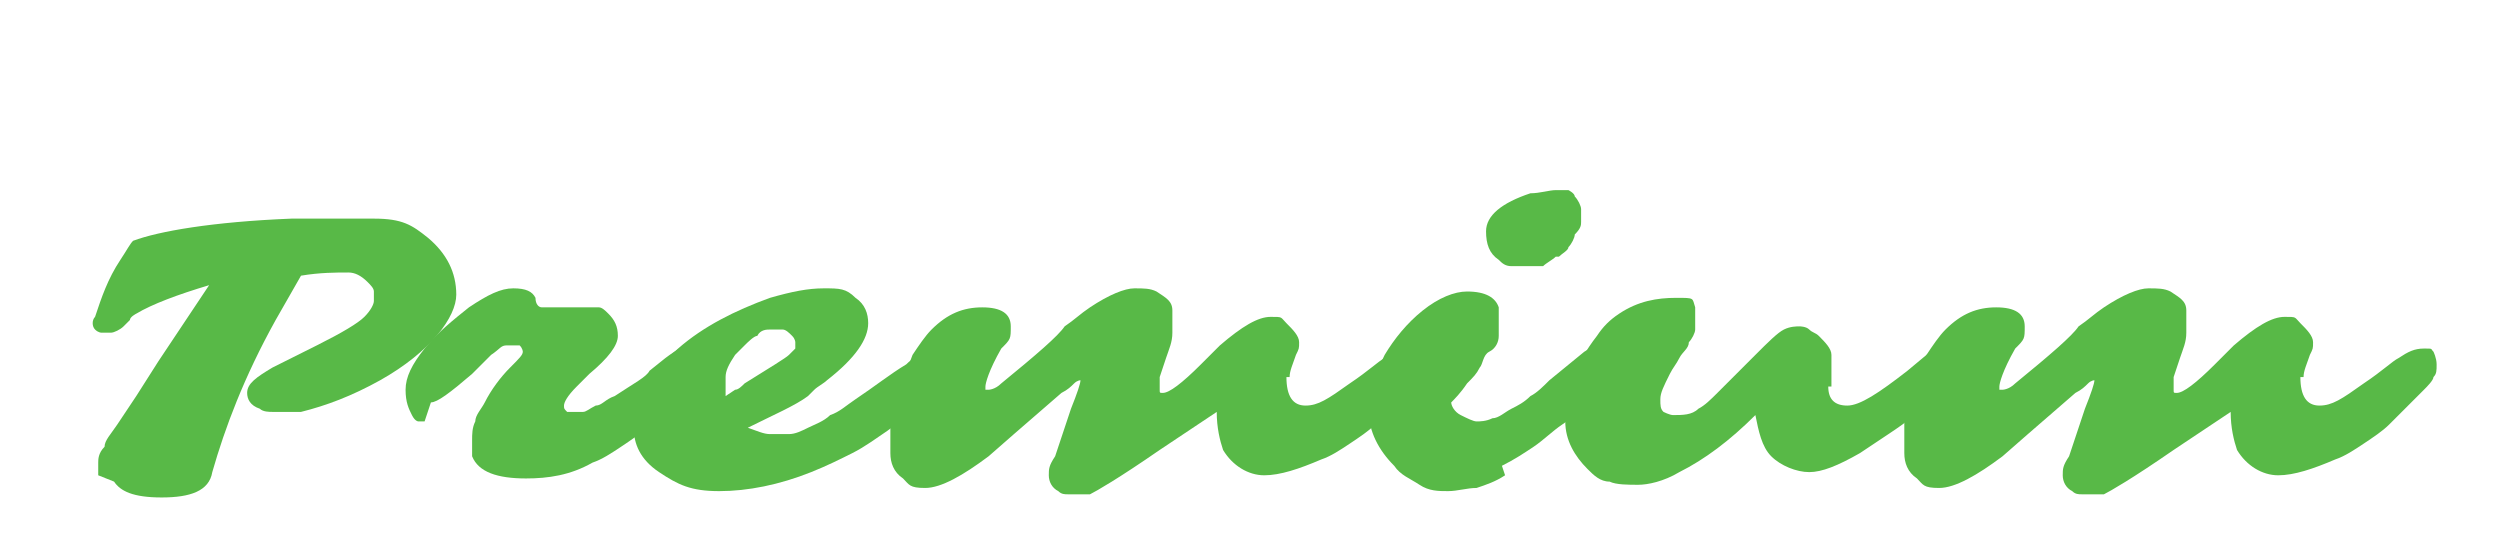 <?xml version="1.0" encoding="UTF-8"?>
<svg id="Layer_1" xmlns="http://www.w3.org/2000/svg" xmlns:xlink="http://www.w3.org/1999/xlink" version="1.1" viewBox="0 0 78.9 17.3">
  <!-- Generator: Adobe Illustrator 29.6.1, SVG Export Plug-In . SVG Version: 2.1.1 Build 9)  -->
  <defs>
    <style>
      .st0 {
        fill: none;
      }

      .st1 {
        fill: #58b947;
      }

      .st2 {
        isolation: isolate;
      }

      .st3 {
        clip-path: url(#clippath);
      }
    </style>
    <clipPath id="clippath">
      <rect class="st0" x="1.9" y="4.2" width="75" height="15.4"/>
    </clipPath>
  </defs>
  <g class="st3">
    <g id="Group_156">
      <g id="Premium" class="st2">
        <g class="st2">
          <path class="st1" d="M3.1,15c0-.1,0-.2,0-.4,0-.1,0-.3.2-.5,0-.2.2-.4.4-.7l.6-.9.7-1.1.8-1.2.8-1.2c-1,.3-1.8.6-2.3.9,0,0-.2.1-.2.2l-.2.2c-.1.1-.3.2-.4.2s-.2,0-.3,0c0,0-.1,0-.2-.1-.1-.1-.1-.3,0-.4.2-.6.4-1.2.8-1.8.2-.3.3-.5.4-.6.8-.3,2.5-.6,5-.7.8,0,1.7,0,2.6,0s1.2.2,1.7.6c.6.5.9,1.1.9,1.8s-.8,1.8-2.4,2.7c-.9.5-1.7.8-2.5,1-.2,0-.4,0-.5,0s-.2,0-.4,0c-.1,0-.3,0-.4-.1-.3-.1-.4-.3-.4-.5,0-.3.3-.5.8-.8l1.4-.7c.8-.4,1.3-.7,1.5-.9.2-.2.3-.4.3-.5s0-.2,0-.3c0-.1-.1-.2-.2-.3-.2-.2-.4-.3-.6-.3-.4,0-.9,0-1.5.1l-.8,1.4c-1,1.8-1.6,3.4-2,4.8-.1.6-.7.8-1.6.8s-1.3-.2-1.5-.5Z"/>
          <path class="st1" d="M13.4,13.3c0,0-.2,0-.2,0,0,0-.1,0-.2-.2-.1-.2-.2-.4-.2-.8s.2-.8.6-1.3c.4-.5.9-.9,1.4-1.3.6-.4,1-.6,1.4-.6s.6.1.7.3h0c0,.2.1.3.2.3s.2,0,.3,0h.9c.1,0,.2,0,.3,0s.2,0,.3,0c.1,0,.2.1.3.2.2.2.3.4.3.7s-.3.7-.9,1.2l-.4.4c-.3.3-.4.5-.4.6s0,.1.1.2c0,0,.2,0,.2,0s.2,0,.3,0c.1,0,.2-.1.4-.2.2,0,.3-.2.6-.3.6-.4,1-.6,1.1-.8l.5-.4c.4-.3.6-.4.8-.4s.3,0,.4,0,.1.2.1.3,0,.4-.2.6c-.2.3-.3.5-.5.7-.2.2-.4.4-.6.5s-.4.3-.6.5-.5.4-.8.6c-.3.2-.6.4-.9.5-.7.4-1.4.5-2.1.5-.9,0-1.5-.2-1.7-.7,0-.1,0-.3,0-.5s0-.4.1-.6c0-.2.2-.4.3-.6.2-.4.5-.8.8-1.1.3-.3.4-.4.4-.5,0,0,0-.1-.1-.2,0,0-.2,0-.4,0s-.2.1-.5.3l-.6.6c-.7.6-1.1.9-1.3.9Z"/>
          <path class="st1" d="M29.9,10.8c.2,0,.3.1.3.3s0,.3-.2.6c-.1.2-.2.4-.4.6-.2.2-.4.4-.7.6-.2.2-.5.4-.9.7-.3.2-.7.5-1.1.7-.4.2-.8.4-1.3.6-1,.4-2,.6-2.9.6s-1.3-.2-1.9-.6c-.6-.4-.8-.9-.8-1.4,0-.9.5-1.7,1.4-2.5.8-.7,1.8-1.2,2.9-1.6.7-.2,1.2-.3,1.7-.3s.7,0,1,.3c.3.2.4.5.4.8,0,.5-.4,1.1-1.3,1.8-.1.1-.3.2-.4.3l-.2.2c-.4.3-1.1.6-1.9,1,.3.1.5.2.7.2s.4,0,.6,0c.2,0,.4-.1.6-.2.2-.1.5-.2.7-.4.3-.1.5-.3.8-.5.6-.4,1.1-.8,1.6-1.1.2-.2.5-.4.9-.5.1,0,.2,0,.3,0ZM22.9,12.5l.3-.2c.1,0,.2-.1.3-.2.8-.5,1.3-.8,1.4-.9.1-.1.2-.2.2-.2s0,0,0-.2c0,0,0-.1-.1-.2-.1-.1-.2-.2-.3-.2s-.2,0-.4,0c-.1,0-.3,0-.4.2-.1,0-.3.2-.4.3-.1.1-.2.2-.3.3-.2.3-.3.5-.3.7s0,.3,0,.4Z"/>
          <path class="st1" d="M40.6,11.9c0,.6.2.9.6.9s.7-.2,1.4-.7c.6-.4.9-.7,1.1-.8.3-.2.5-.3.8-.3s.2,0,.3.1c0,0,.1.2.1.4s0,.3-.1.4c0,.1-.2.3-.3.4-.1.1-.3.3-.5.5-.2.2-.4.4-.6.6-.2.2-.5.4-.8.6-.3.2-.6.4-.9.5-.7.3-1.3.5-1.8.5s-1-.3-1.3-.8c-.1-.3-.2-.7-.2-1.2l-1.8,1.2c-1.3.9-2,1.3-2.2,1.4-.1,0-.2,0-.4,0s-.2,0-.3,0-.2,0-.3-.1c-.2-.1-.3-.3-.3-.5s0-.3.2-.6l.5-1.5c.2-.5.3-.8.3-.9s0,0,0,0-.1,0-.2.1-.2.2-.4.3l-1.5,1.3-.8.7c-.8.6-1.5,1-2,1s-.5-.1-.7-.3c-.3-.2-.4-.5-.4-.8s0-.7,0-1c0-.4.1-.7.3-1.1.1-.3.3-.7.4-1,.2-.3.4-.6.6-.8.5-.5,1-.7,1.6-.7s.9.2.9.6,0,.4-.3.7c-.4.7-.5,1.1-.5,1.2s0,.1,0,.1,0,0,.1,0c0,0,.2,0,.4-.2,1.1-.9,1.8-1.5,2-1.8.3-.2.5-.4.8-.6.6-.4,1.1-.6,1.4-.6s.5,0,.7.1c.3.2.5.3.5.6s0,.4,0,.7c0,.3-.1.5-.2.8l-.2.6c0,.2,0,.3,0,.4s0,.1.1.1c.2,0,.6-.3,1.2-.9l.6-.6c.7-.6,1.2-.9,1.6-.9s.3,0,.5.2c.2.2.4.4.4.6s0,.2-.1.4c-.1.3-.2.5-.2.7Z"/>
          <path class="st1" d="M47.5,15c-.3.2-.6.3-.9.4-.3,0-.6.1-.9.1s-.6,0-.9-.2-.6-.3-.8-.6c-.5-.5-.8-1.1-.8-1.7s.2-1.2.5-1.8c.3-.5.7-1,1.2-1.4.5-.4,1-.6,1.4-.6.6,0,.9.2,1,.5,0,.1,0,.2,0,.4s0,.3,0,.5c0,.2-.1.4-.3.5s-.2.4-.3.5c-.1.2-.2.3-.4.5-.2.3-.4.5-.5.6,0,.1.1.3.3.4.2.1.4.2.5.2s.3,0,.5-.1c.2,0,.4-.2.6-.3s.4-.2.6-.4c.2-.1.4-.3.6-.5l1.1-.9c.5-.3.8-.5,1.1-.5s.2,0,.3.1c0,0,0,.2,0,.3s0,.3-.2.4c-.1.2-.3.4-.4.6-.2.2-.4.5-.7.7-.3.3-.5.5-.8.7-.3.2-.6.5-.9.7s-.6.4-1,.6ZM49.1,8.1c-.1.1-.3.2-.4.3-.1,0-.3,0-.5,0s-.3,0-.5,0c-.2,0-.3-.1-.4-.2-.3-.2-.4-.5-.4-.9,0-.5.5-.9,1.4-1.2.3,0,.6-.1.8-.1s.3,0,.4,0c0,0,.2.1.2.2.1.1.2.3.2.4s0,.3,0,.4,0,.2-.2.4c0,.1-.1.3-.2.4,0,.1-.2.2-.3.3Z"/>
          <path class="st1" d="M57.7,12.2c0,.4.2.6.6.6s1-.4,1.9-1.1l.6-.5c.4-.3.7-.5,1-.5s.2,0,.2,0c0,0,0,.1,0,.2s0,.2,0,.3c0,.1,0,.2-.1.3-.1.3-.3.5-.4.6s-.3.3-.5.5-.4.3-.6.5-.5.4-.8.6-.6.4-.9.6c-.7.4-1.2.6-1.6.6s-.9-.2-1.2-.5c-.3-.3-.4-.8-.5-1.3-.8.8-1.6,1.4-2.4,1.8-.5.3-1,.4-1.3.4s-.7,0-.9-.1c-.3,0-.5-.2-.7-.4-.4-.4-.7-.9-.7-1.5,0-.9.3-1.8,1-2.7.2-.3.4-.5.7-.7.6-.4,1.2-.5,1.8-.5s.5,0,.6.3c0,0,0,.2,0,.3s0,.2,0,.4c0,.1-.1.3-.2.4,0,.2-.2.3-.3.5-.1.2-.2.3-.3.5-.2.4-.3.6-.3.8s0,.3.1.4c0,0,.2.1.3.1.3,0,.6,0,.8-.2.2-.1.4-.3.6-.5l.6-.6.6-.6c.4-.4.7-.7.9-.8s.4-.1.5-.1c0,0,.2,0,.3.1s.2.1.3.2c.2.2.4.4.4.6,0,.1,0,.3,0,.5,0,.2,0,.4,0,.5Z"/>
          <path class="st1" d="M72.6,11.9c0,.6.2.9.6.9s.7-.2,1.4-.7c.6-.4.9-.7,1.1-.8.3-.2.5-.3.8-.3s.2,0,.3.1c0,0,.1.2.1.4s0,.3-.1.4c0,.1-.2.3-.3.4-.1.1-.3.3-.5.5-.2.2-.4.4-.6.6-.2.2-.5.4-.8.6-.3.2-.6.4-.9.5-.7.3-1.3.5-1.8.5s-1-.3-1.3-.8c-.1-.3-.2-.7-.2-1.2l-1.8,1.2c-1.3.9-2,1.3-2.2,1.4-.1,0-.2,0-.4,0s-.2,0-.3,0-.2,0-.3-.1c-.2-.1-.3-.3-.3-.5s0-.3.2-.6l.5-1.5c.2-.5.3-.8.3-.9s0,0,0,0-.1,0-.2.1-.2.2-.4.3l-1.5,1.3-.8.7c-.8.6-1.5,1-2,1s-.5-.1-.7-.3c-.3-.2-.4-.5-.4-.8s0-.7,0-1c0-.4.1-.7.3-1.1.1-.3.3-.7.4-1,.2-.3.4-.6.6-.8.5-.5,1-.7,1.6-.7s.9.2.9.6,0,.4-.3.7c-.4.7-.5,1.1-.5,1.2s0,.1,0,.1,0,0,.1,0c0,0,.2,0,.4-.2,1.1-.9,1.8-1.5,2-1.8.3-.2.5-.4.8-.6.6-.4,1.1-.6,1.4-.6s.5,0,.7.1c.3.2.5.3.5.6s0,.4,0,.7c0,.3-.1.5-.2.8l-.2.6c0,.2,0,.3,0,.4s0,.1.1.1c.2,0,.6-.3,1.2-.9l.6-.6c.7-.6,1.2-.9,1.6-.9s.3,0,.5.2c.2.2.4.4.4.6s0,.2-.1.4c-.1.3-.2.5-.2.7Z"/>
        </g>
      </g>
    </g>
  </g>
</svg>